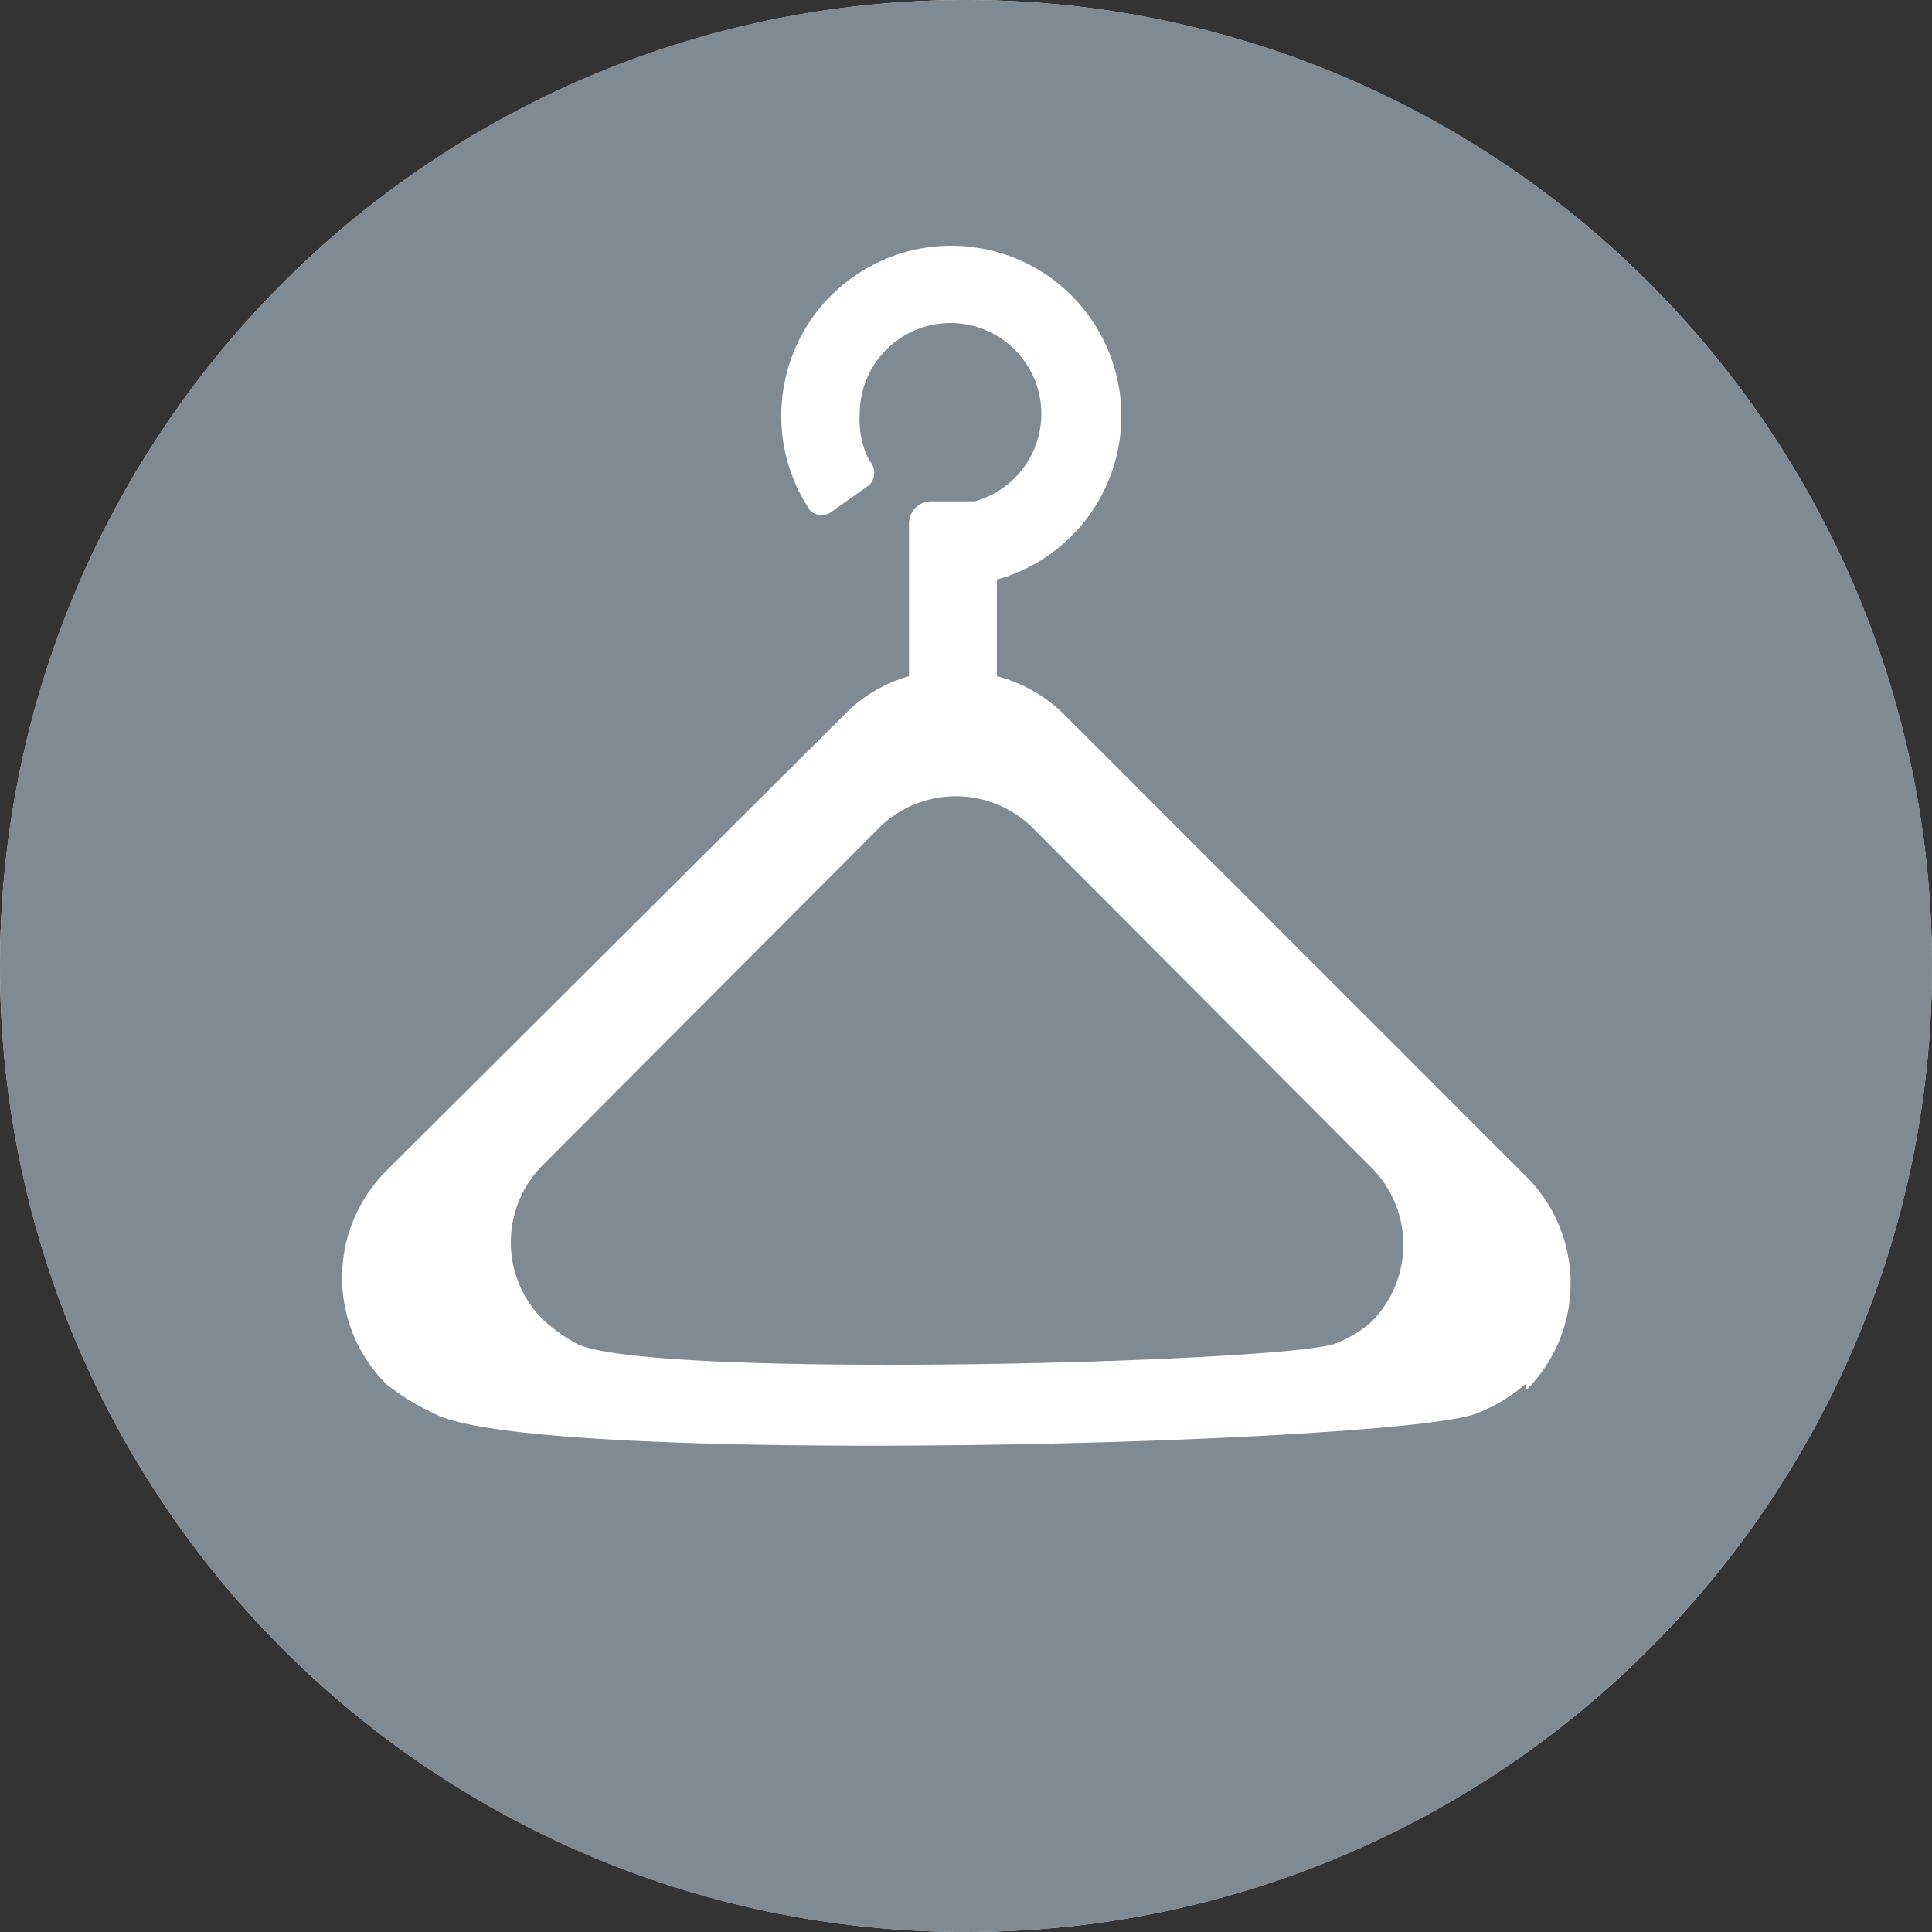 <svg xmlns="http://www.w3.org/2000/svg" width="100" height="100" viewBox="256 346 100 100"><rect x="256" y="346" width="100" height="100" fill="#333333" stroke="none"/><circle fill="#FFF" cx="306" cy="396" r="50"/><g fill="#808A93"><path d="M334.95 417.65a8.797 8.797 0 0 1-2.5 1.5c-3.9 1.6-49 2.8-54 0a12.341 12.341 0 0 1-2.45-1.5 7.8 7.8 0 0 1-.019-11.031l.019-.02 24-23.899a7.654 7.654 0 0 1 3.05-1.7v-7.9c0-.635.515-1.15 1.15-1.15h2.25a4.7 4.7 0 1 0-5.951-4.5c-.051.83.122 1.659.5 2.4a.901.901 0 0 1 0 1.25l-1.9 1.35a.9.9 0 0 1-1.15 0c-2.722-4.027-1.664-9.497 2.363-12.219s9.497-1.664 12.218 2.363A8.8 8.8 0 0 1 307.599 376v5a7.696 7.696 0 0 1 3.45 1.95L335 406.9a7.8 7.8 0 0 1 .02 11.03l-.02.02M306 346c-27.614 0-50 22.386-50 50s22.386 50 50 50 50-22.386 50-50-22.386-50-50-50"/><path d="M309.5 388.9a5.65 5.65 0 0 0-7.99-.06l-.06.06-17.35 17.4a5.65 5.65 0 0 0 0 8 8.634 8.634 0 0 0 1.75 1.25c3.65 1.851 36.4 1 39.25 0a6.257 6.257 0 0 0 1.851-1.1 5.65 5.65 0 0 0 .06-7.99l-.06-.06-17.451-17.5z"/></g></svg>